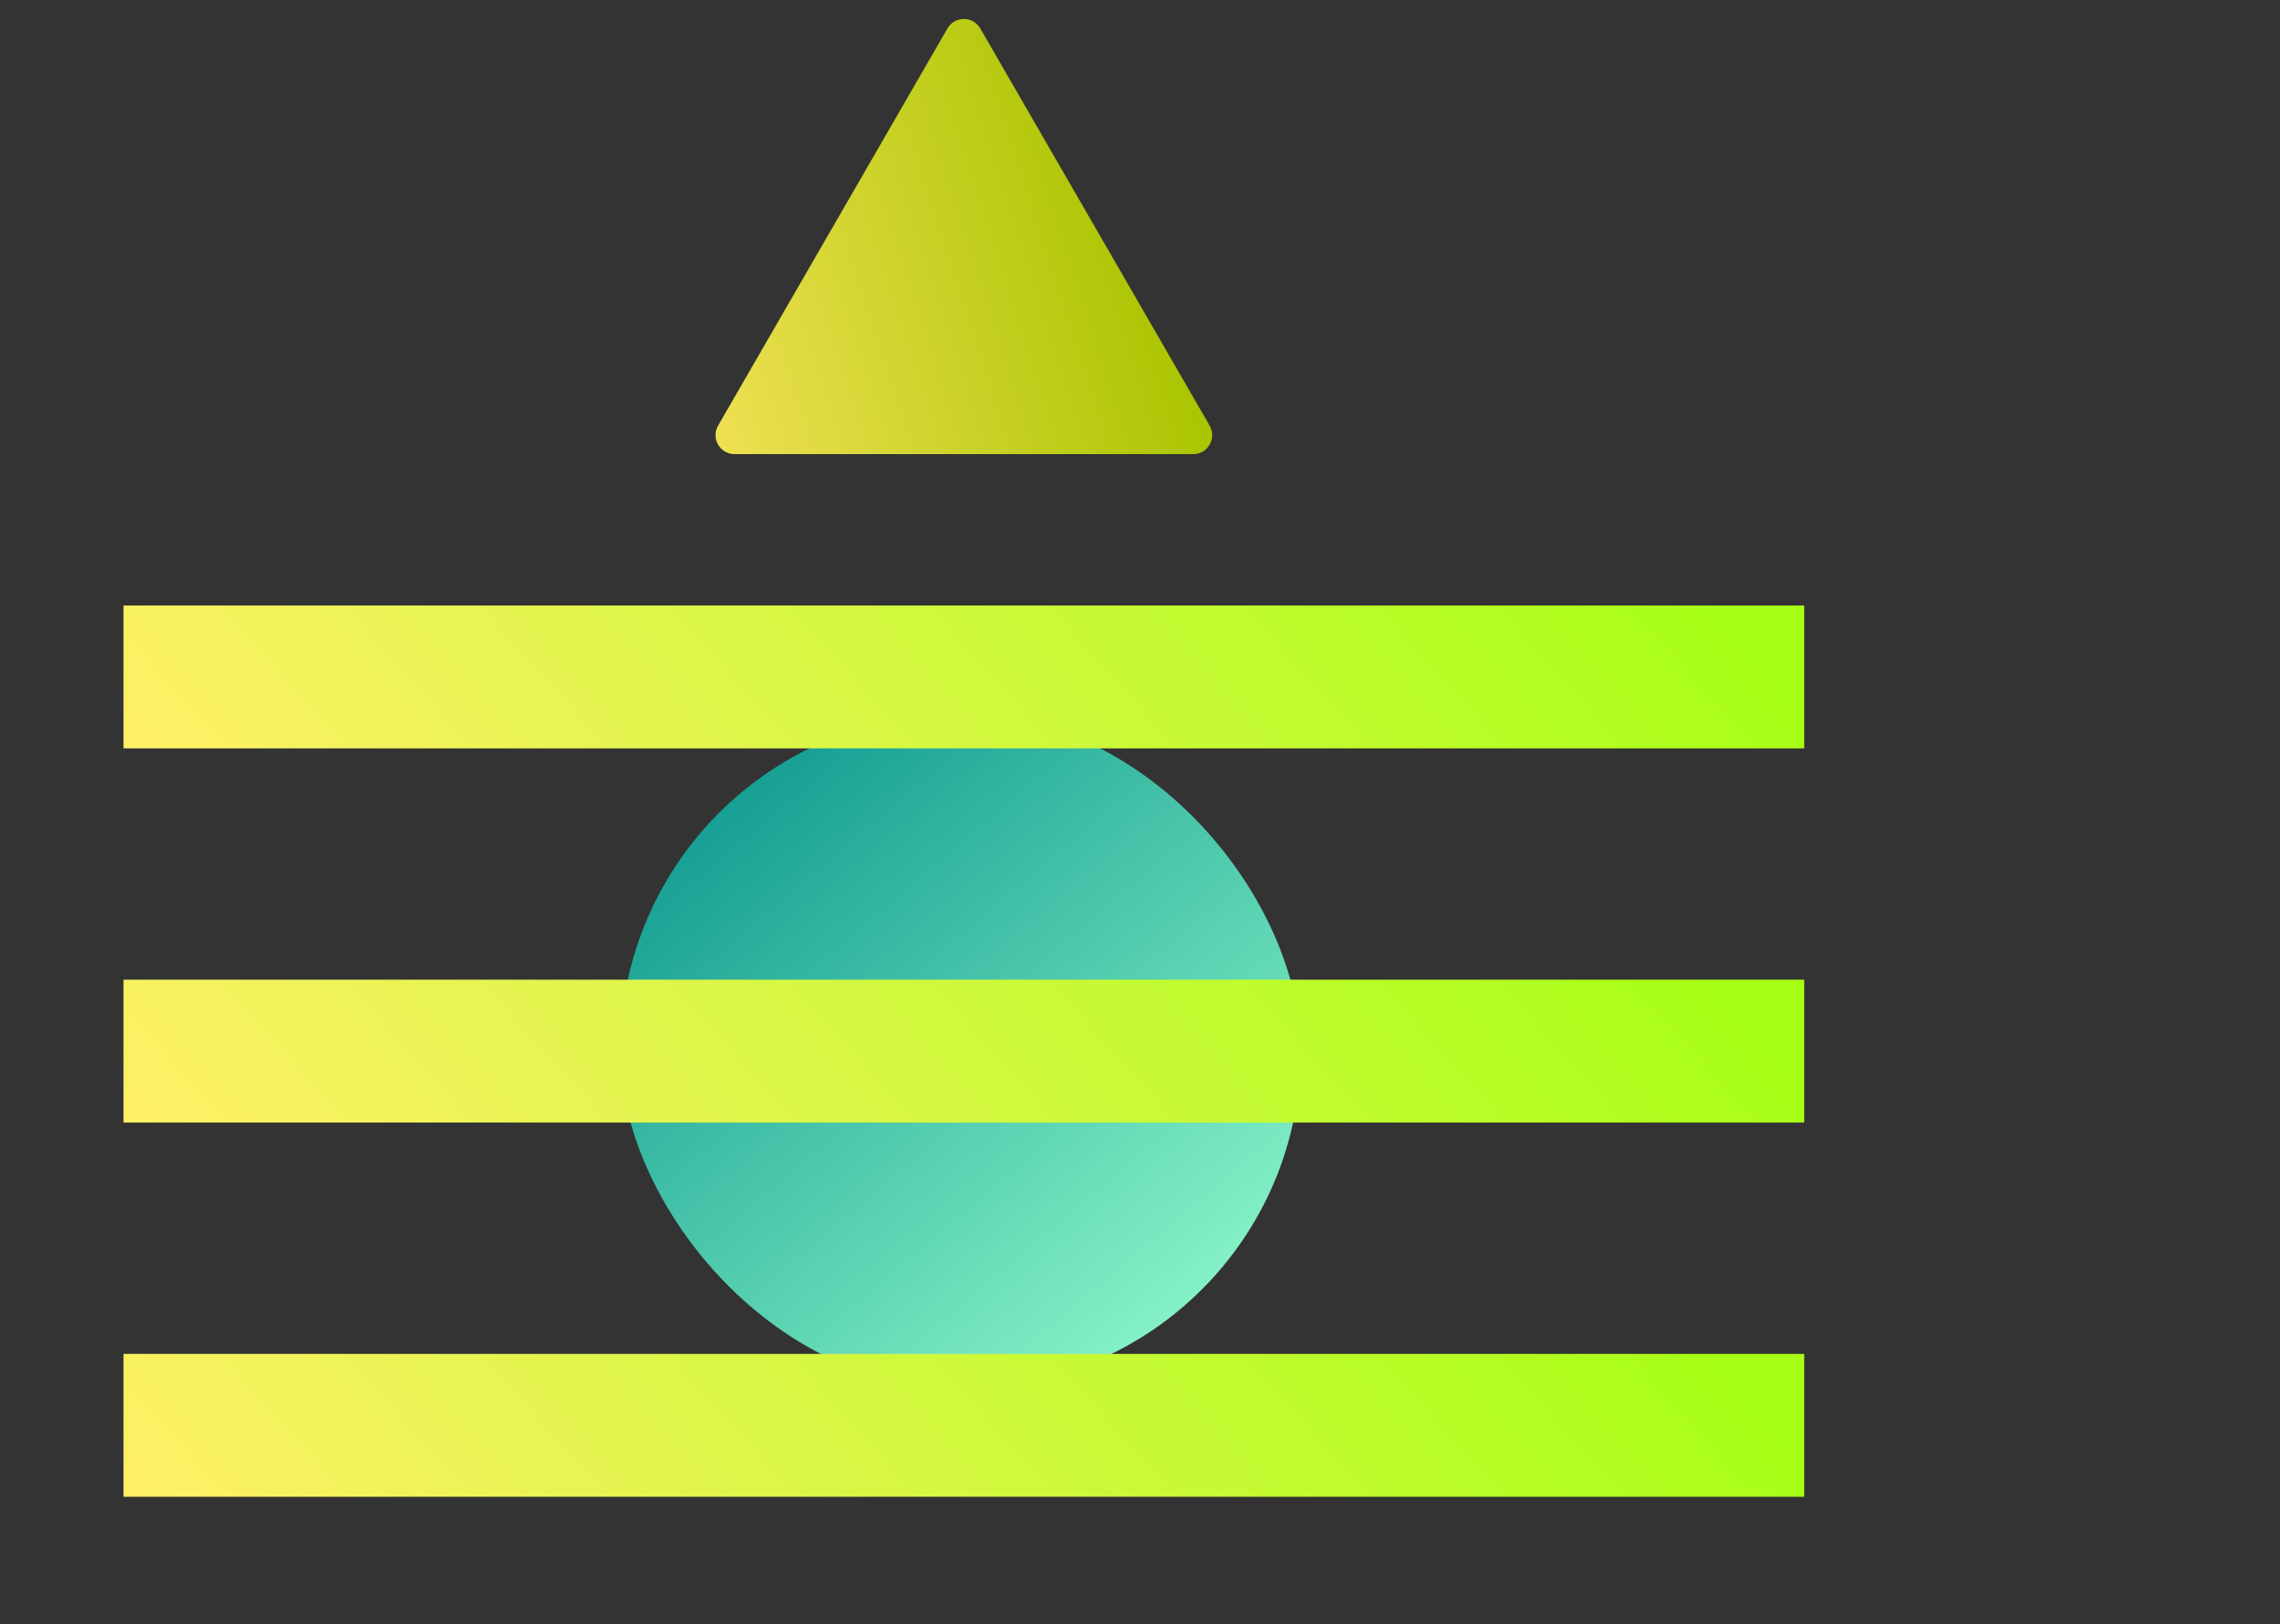 <svg width="240" height="171" viewBox="0 0 240 171" fill="none" xmlns="http://www.w3.org/2000/svg">
<rect x="0" y="0" width="240" height="171" fill="#333333" stroke="none"/>
<rect x="65.288" y="75.209" width="71.627" height="70.911" rx="35.456" fill="url(#paint0_linear_3593_2544)"/>
<rect x="13" y="142.539" width="176.919" height="15.042" fill="url(#paint1_linear_3593_2544)"/>
<rect x="13" y="103.143" width="176.919" height="15.042" fill="url(#paint2_linear_3593_2544)"/>
<rect x="13" y="63.748" width="176.919" height="15.042" fill="url(#paint3_linear_3593_2544)"/>
<path d="M99.728 3C100.498 1.667 102.422 1.667 103.192 3L127.332 44.811C128.102 46.145 127.139 47.811 125.6 47.811H77.32C75.781 47.811 74.819 46.145 75.588 44.811L99.728 3Z" fill="url(#paint4_linear_3593_2544)"/>
<defs>
<linearGradient id="paint0_linear_3593_2544" x1="72.833" y1="75.266" x2="133.168" y2="146.743" gradientUnits="userSpaceOnUse">
<stop stop-color="#08958D"/>
<stop offset="1" stop-color="#98FFCE"/>
</linearGradient>
<linearGradient id="paint1_linear_3593_2544" x1="190.032" y1="150.069" x2="89.083" y2="241.411" gradientUnits="userSpaceOnUse">
<stop stop-color="#A6FF15"/>
<stop offset="1" stop-color="#FFF068"/>
</linearGradient>
<linearGradient id="paint2_linear_3593_2544" x1="190.032" y1="110.672" x2="89.083" y2="202.015" gradientUnits="userSpaceOnUse">
<stop stop-color="#A6FF15"/>
<stop offset="1" stop-color="#FFF068"/>
</linearGradient>
<linearGradient id="paint3_linear_3593_2544" x1="190.032" y1="71.278" x2="89.083" y2="162.62" gradientUnits="userSpaceOnUse">
<stop stop-color="#A6FF15"/>
<stop offset="1" stop-color="#FFF068"/>
</linearGradient>
<linearGradient id="paint4_linear_3593_2544" x1="74.097" y1="47.32" x2="123.787" y2="31.349" gradientUnits="userSpaceOnUse">
<stop stop-color="#F0E155"/>
<stop offset="1" stop-color="#A9C400"/>
</linearGradient>
</defs>
</svg>
